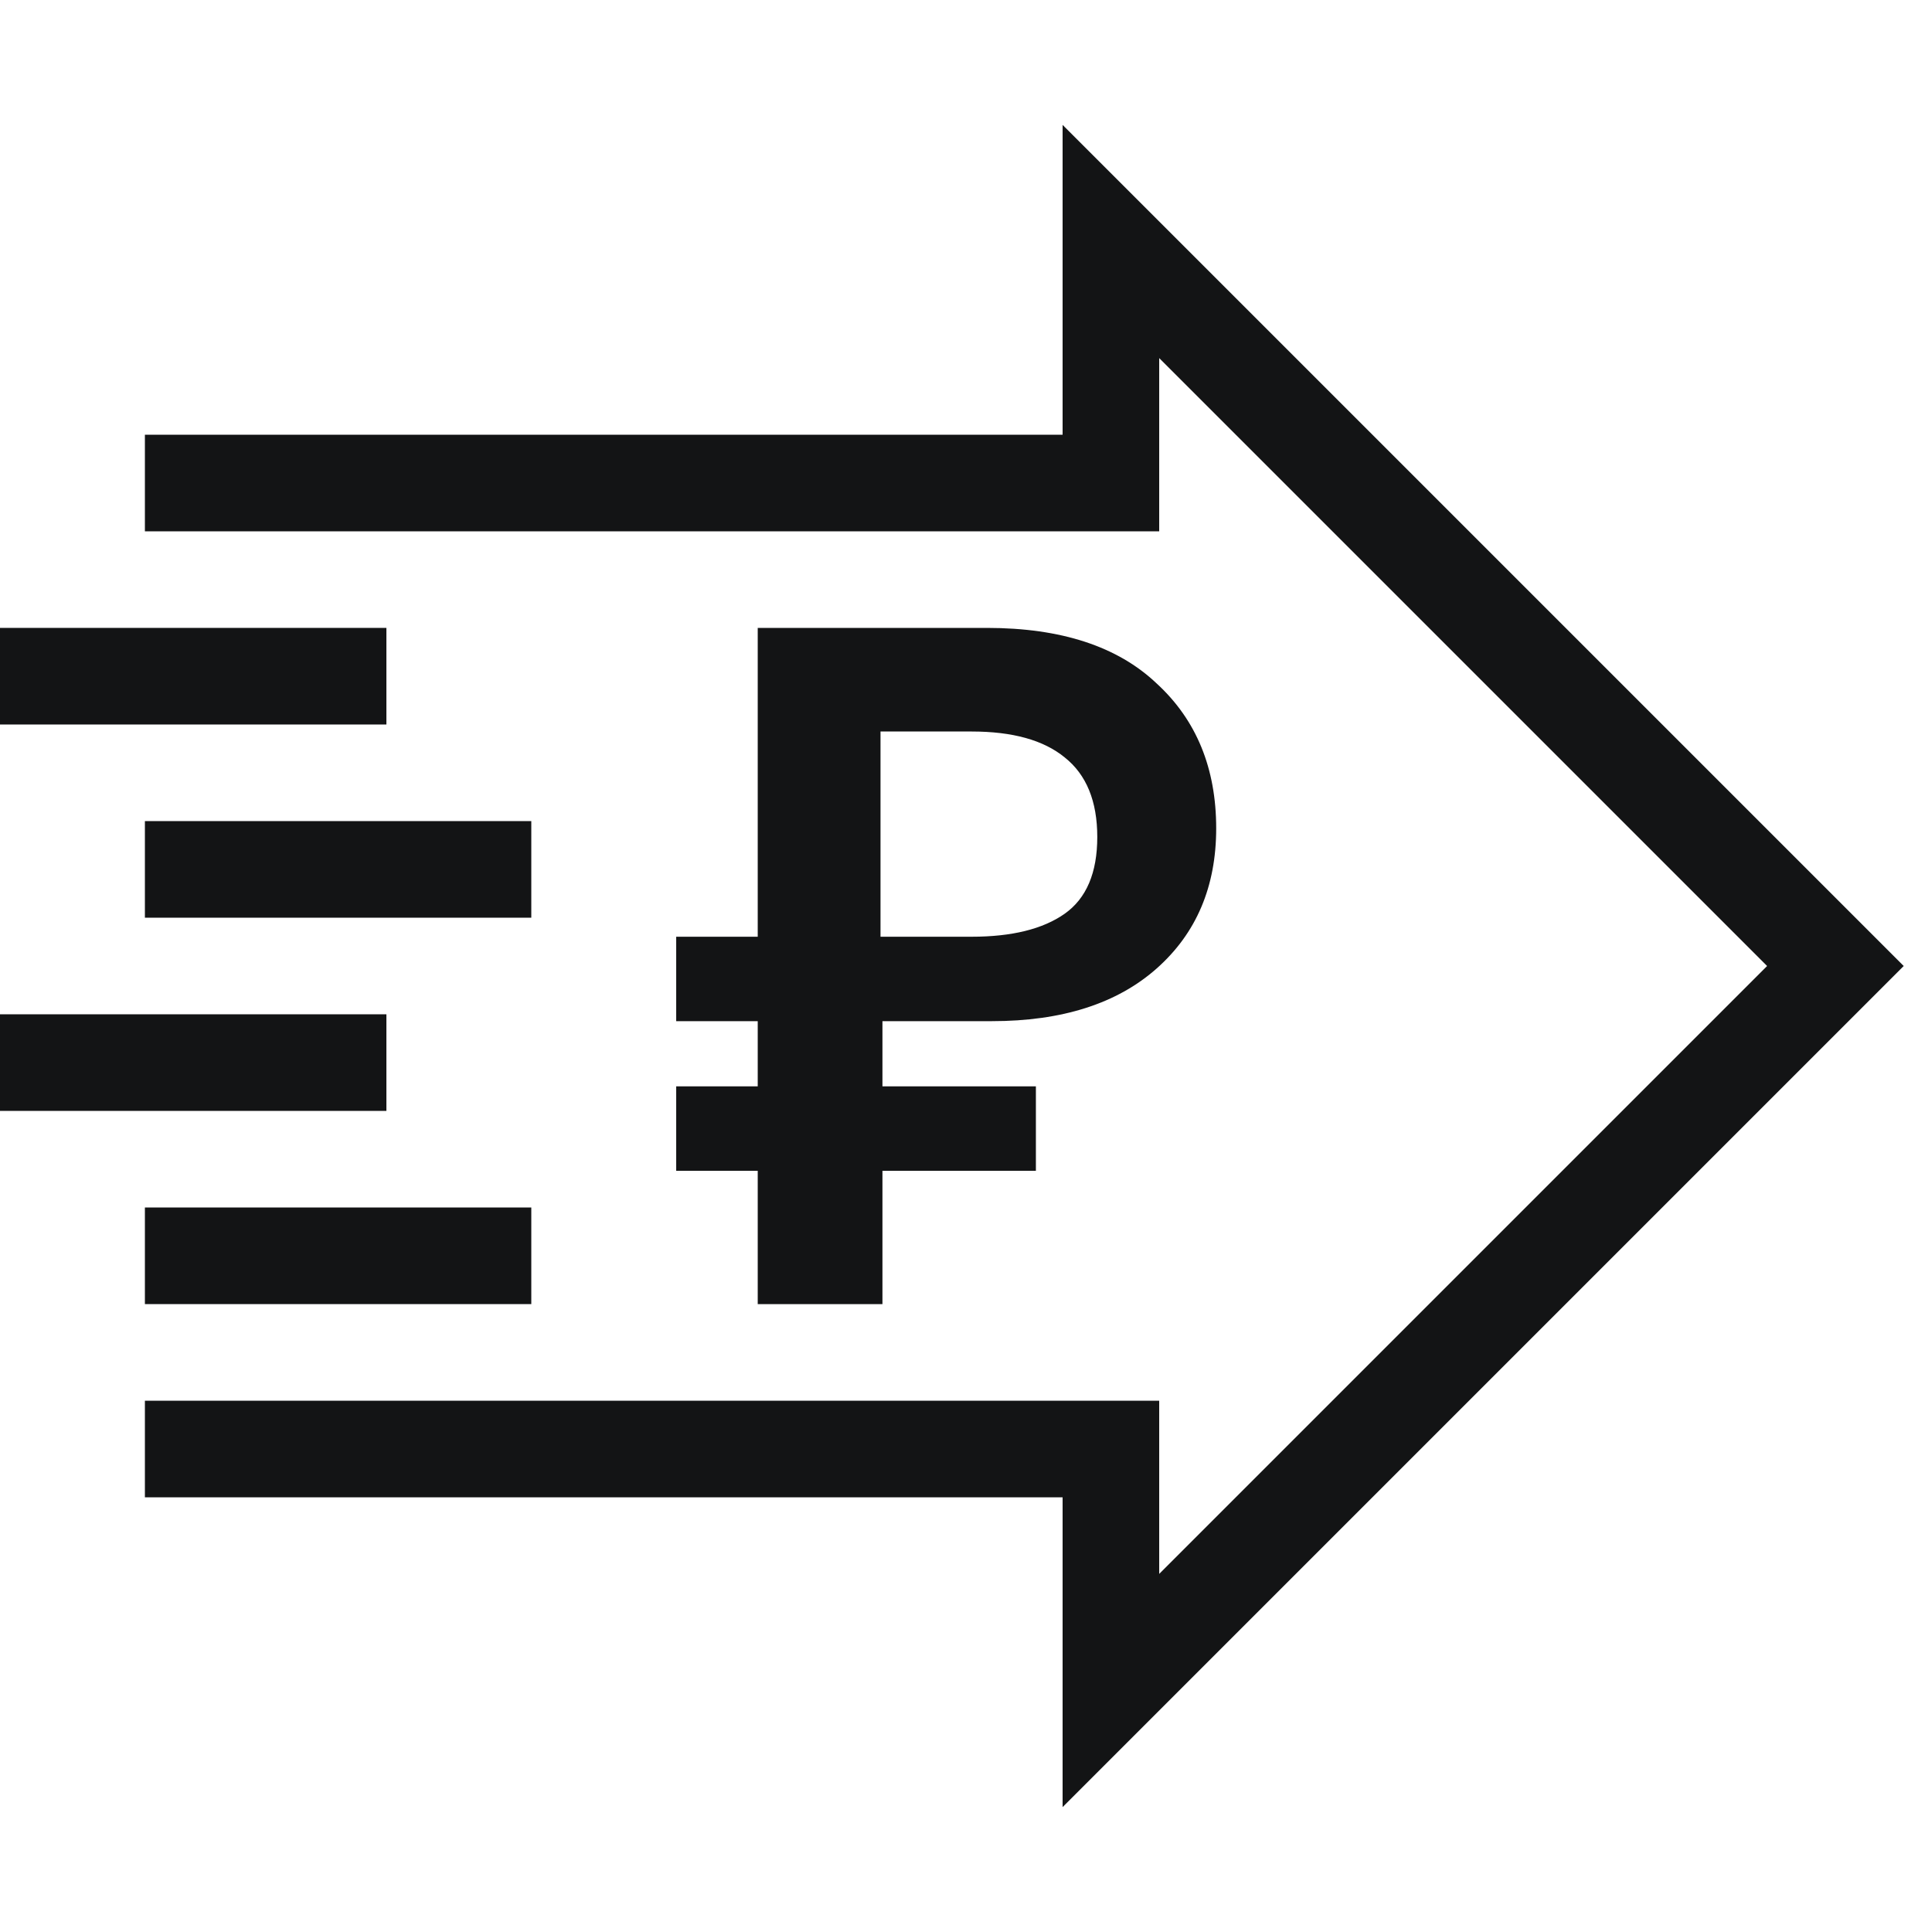 <svg width="40" height="40" viewBox="0 0 40 40" fill="none" xmlns="http://www.w3.org/2000/svg">
<path d="M15.688 27V24.24H14V22.492H15.688V21.142H14V19.394H15.688V13H20.434C21.97 13 23.141 13.384 23.949 14.152C24.77 14.906 25.18 15.906 25.18 17.15C25.18 18.355 24.77 19.322 23.949 20.05C23.128 20.778 21.99 21.142 20.533 21.142H18.27V22.492H21.447V24.24H18.27V27H15.688ZM18.23 19.394H20.116C20.95 19.394 21.592 19.235 22.043 18.918C22.493 18.6 22.718 18.07 22.718 17.329C22.718 16.588 22.493 16.038 22.043 15.681C21.606 15.323 20.964 15.145 20.116 15.145H18.23V19.394Z" fill="#131415"/>
<path d="M3 30H23V35L38 20L23 5V10H3" stroke="#131415" stroke-width="2"/>
<line x1="8.74228e-08" y1="14" x2="8" y2="14" stroke="#131415" stroke-width="2"/>
<line x1="8.74228e-08" y1="22" x2="8" y2="22" stroke="#131415" stroke-width="2"/>
<line x1="3" y1="18" x2="11" y2="18" stroke="#131415" stroke-width="2"/>
<line x1="3" y1="26" x2="11" y2="26" stroke="#131415" stroke-width="2"/>
</svg>
